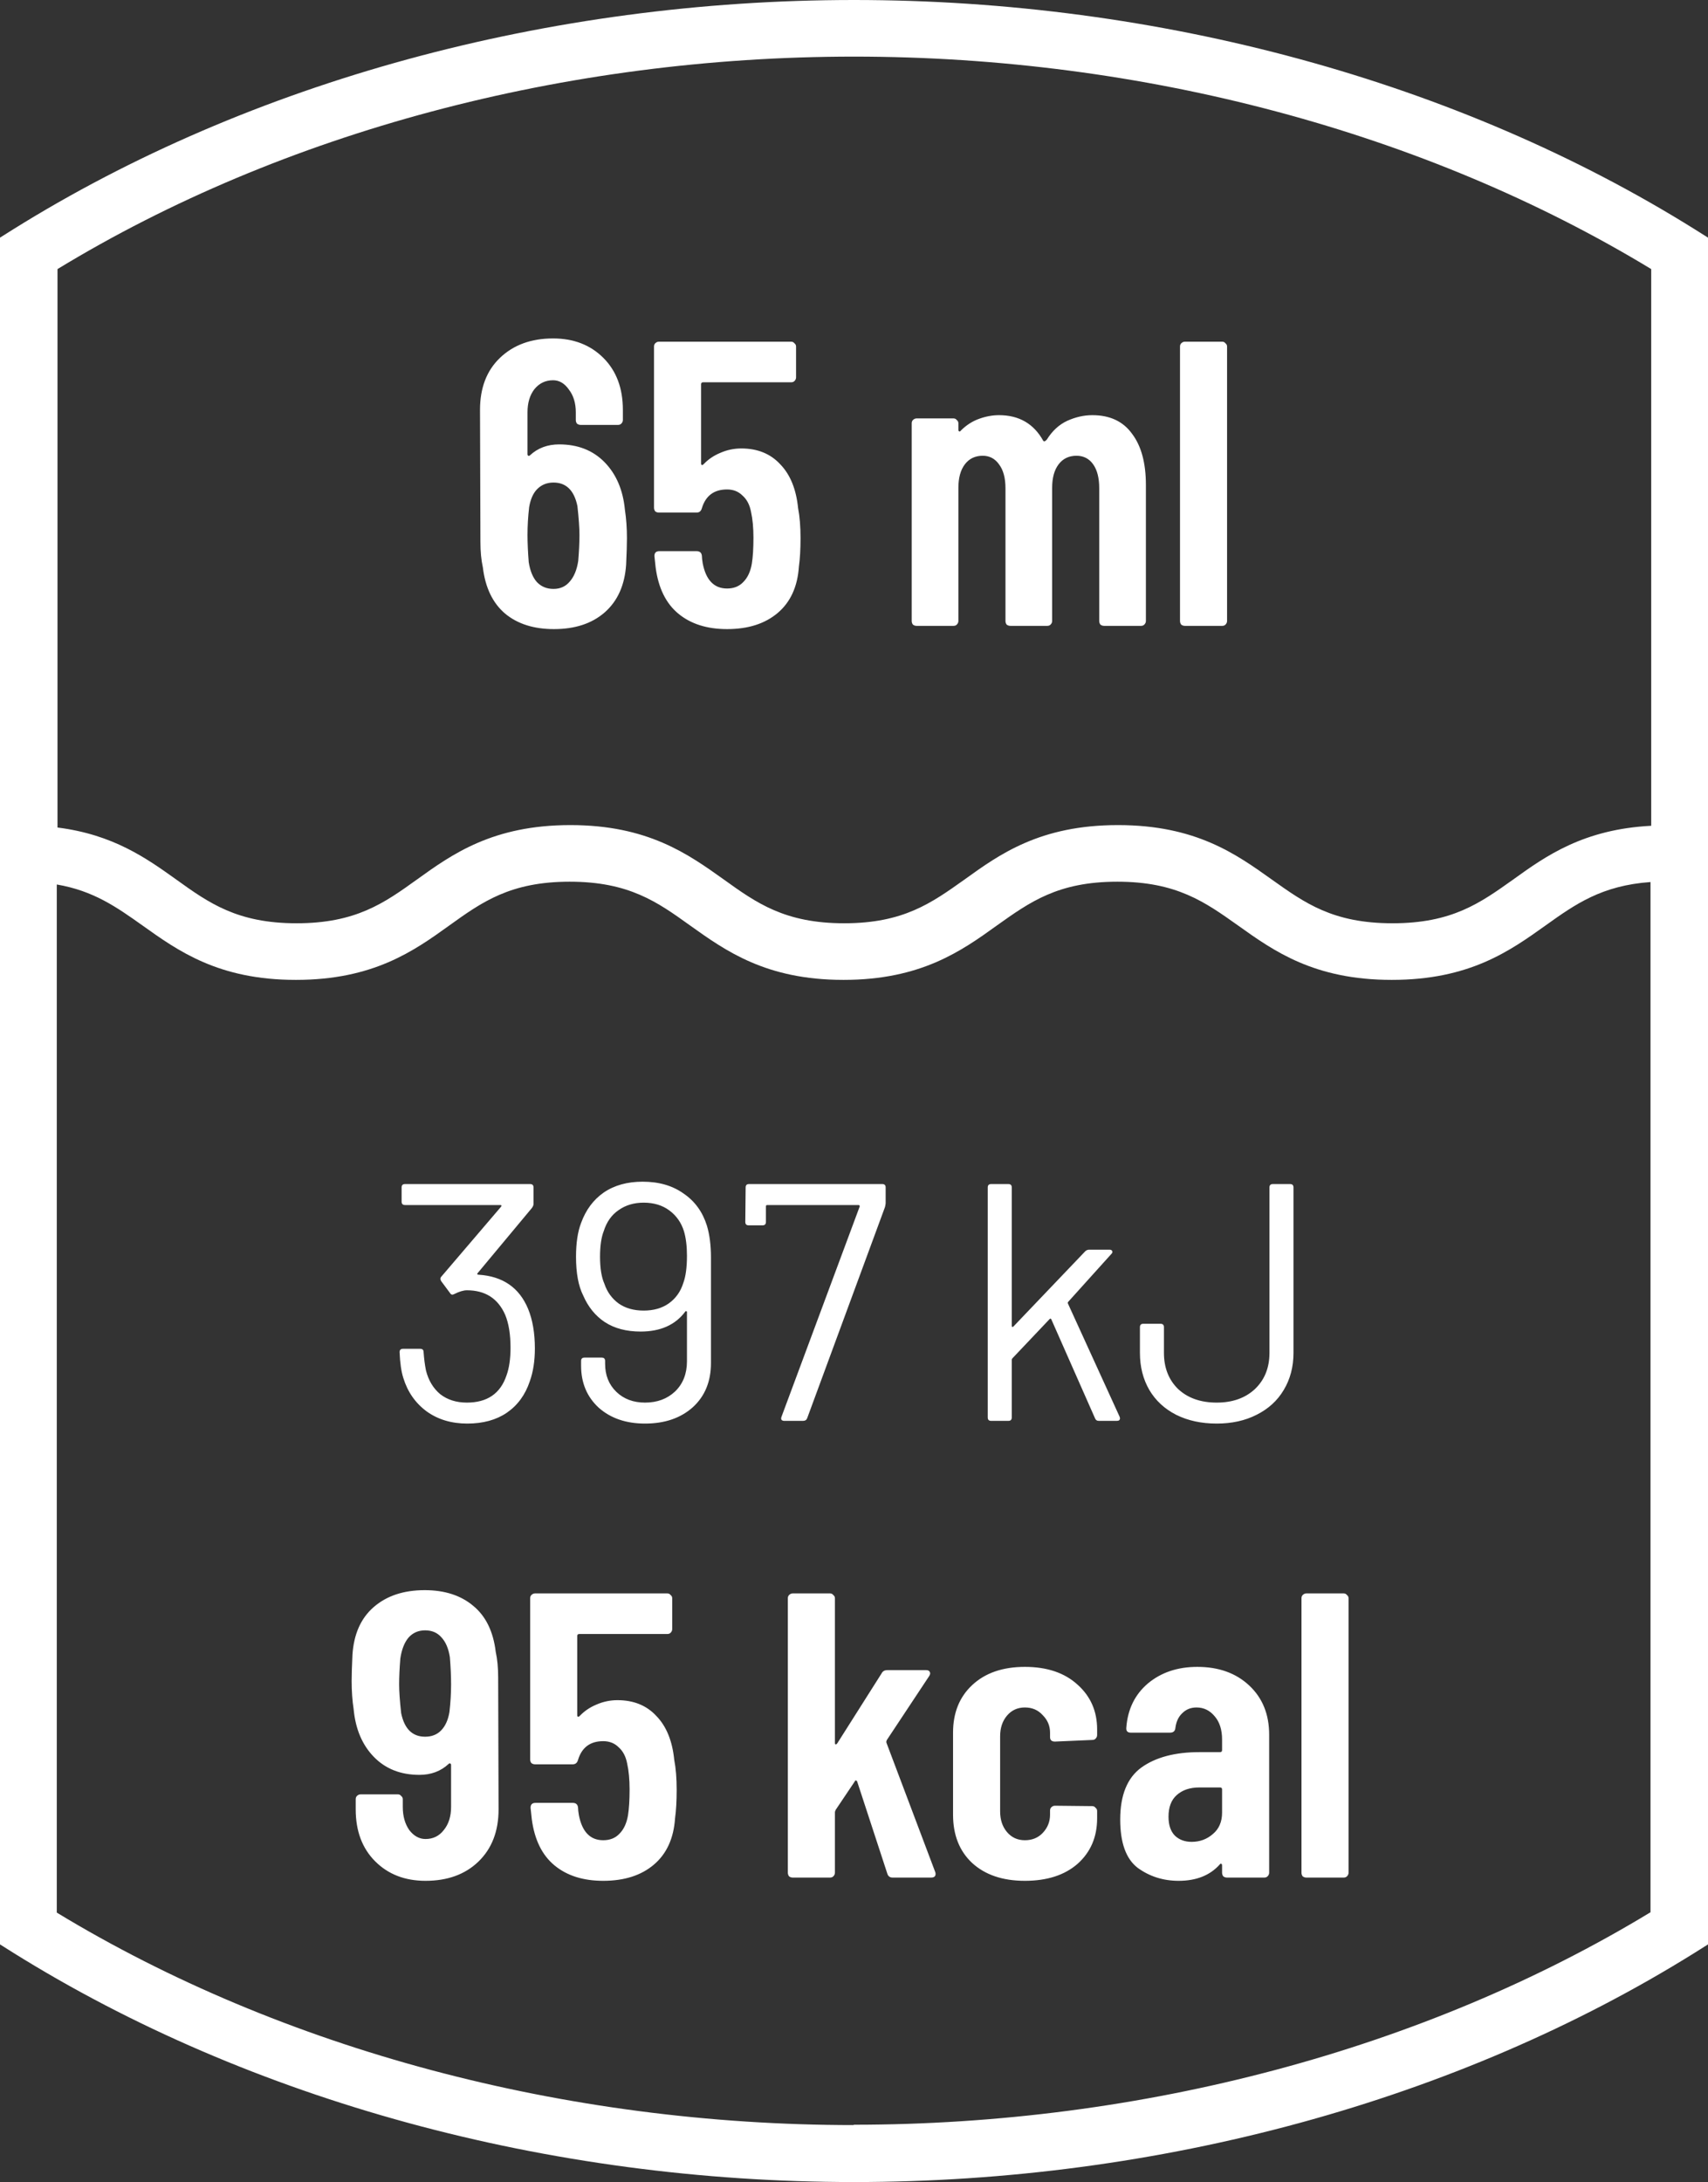 <svg width="101" height="129" viewBox="0 0 101 129" fill="none" xmlns="http://www.w3.org/2000/svg">
<rect x="0" y="0" width="101" height="129" fill="#333333" stroke="none"/>
<g clip-path="url(#clip0_601_144)">
<path d="M100.212 13.553C86.219 4.814 68.556 0 50.5 0C32.444 0 14.802 4.814 0.788 13.553L0 14.049V114.951L0.788 115.447C14.802 124.186 32.444 129 50.5 129C68.556 129 86.198 124.186 100.212 115.447L101 114.951V14.049L100.212 13.553ZM50.5 3.347C67.582 3.347 84.291 7.809 97.642 15.908V48.819C93.641 49.026 91.422 50.596 89.474 52.001C87.525 53.385 85.867 54.583 82.342 54.583C78.818 54.583 77.16 53.385 75.211 52.001C73.097 50.493 70.712 48.778 66.11 48.778C61.508 48.778 59.124 50.493 57.03 52.001C55.081 53.385 53.423 54.583 49.919 54.583C46.416 54.583 44.737 53.385 42.809 52.001C40.694 50.493 38.31 48.778 33.729 48.778C29.147 48.778 26.743 50.493 24.649 52.001C22.721 53.385 21.042 54.583 17.538 54.583C14.035 54.583 12.355 53.385 10.428 52.001C8.665 50.741 6.696 49.336 3.4 48.922V15.908C16.709 7.809 33.418 3.347 50.5 3.347ZM50.5 125.632C33.418 125.632 16.709 121.17 3.358 113.071V52.29C5.535 52.662 6.903 53.633 8.417 54.707C10.531 56.215 12.915 57.93 17.497 57.93C22.078 57.93 24.483 56.215 26.577 54.707C28.505 53.323 30.184 52.125 33.687 52.125C37.191 52.125 38.87 53.323 40.798 54.707C42.913 56.215 45.297 57.93 49.878 57.93C54.46 57.93 56.864 56.215 58.958 54.707C60.907 53.323 62.565 52.125 66.069 52.125C69.572 52.125 71.251 53.323 73.2 54.707C75.315 56.215 77.699 57.93 82.301 57.93C86.903 57.93 89.287 56.215 91.402 54.707C93.164 53.447 94.719 52.352 97.6 52.145V113.051C84.25 121.149 67.561 125.612 50.459 125.612L50.5 125.632Z" fill="white"/>
<path d="M36.953 30.136C37.033 30.664 37.073 31.224 37.073 31.816C37.073 32.184 37.057 32.704 37.025 33.376C36.945 34.592 36.521 35.536 35.753 36.208C35.001 36.864 34.001 37.192 32.753 37.192C31.569 37.192 30.609 36.888 29.873 36.28C29.137 35.656 28.697 34.744 28.553 33.544C28.457 33.112 28.409 32.608 28.409 32.032L28.385 24.232C28.385 22.936 28.777 21.912 29.561 21.16C30.361 20.392 31.409 20.008 32.705 20.008C33.921 20.008 34.913 20.392 35.681 21.16C36.449 21.928 36.833 22.952 36.833 24.232V24.832C36.833 24.912 36.801 24.984 36.737 25.048C36.689 25.096 36.625 25.12 36.545 25.12H34.337C34.257 25.12 34.185 25.096 34.121 25.048C34.073 24.984 34.049 24.912 34.049 24.832V24.376C34.049 23.832 33.913 23.384 33.641 23.032C33.385 22.664 33.073 22.48 32.705 22.48C32.257 22.48 31.889 22.656 31.601 23.008C31.329 23.36 31.193 23.816 31.193 24.376V26.848C31.193 26.896 31.209 26.928 31.241 26.944C31.273 26.96 31.305 26.952 31.337 26.92C31.801 26.488 32.377 26.272 33.065 26.272C34.169 26.272 35.065 26.624 35.753 27.328C36.441 28.032 36.841 28.968 36.953 30.136ZM34.193 33.16C34.241 32.584 34.265 32.072 34.265 31.624C34.265 31.208 34.225 30.64 34.145 29.92C33.953 28.992 33.481 28.528 32.729 28.528C32.345 28.528 32.025 28.656 31.769 28.912C31.529 29.152 31.369 29.512 31.289 29.992C31.225 30.552 31.193 31.096 31.193 31.624C31.193 32.088 31.217 32.624 31.265 33.232C31.345 33.744 31.505 34.136 31.745 34.408C32.001 34.68 32.329 34.816 32.729 34.816C33.129 34.816 33.449 34.672 33.689 34.384C33.945 34.096 34.113 33.688 34.193 33.16ZM47.194 30.04C47.29 30.536 47.338 31.128 47.338 31.816C47.338 32.472 47.306 33.032 47.242 33.496C47.162 34.68 46.746 35.592 45.994 36.232C45.242 36.872 44.242 37.192 42.994 37.192C41.81 37.192 40.85 36.888 40.114 36.28C39.378 35.672 38.93 34.76 38.77 33.544L38.698 32.872C38.698 32.68 38.794 32.584 38.986 32.584H41.194C41.386 32.584 41.49 32.68 41.506 32.872C41.506 32.968 41.522 33.112 41.554 33.304C41.746 34.296 42.226 34.792 42.994 34.792C43.394 34.792 43.714 34.664 43.954 34.408C44.21 34.152 44.378 33.792 44.458 33.328C44.522 32.928 44.554 32.416 44.554 31.792C44.554 31.2 44.506 30.688 44.41 30.256C44.33 29.84 44.162 29.52 43.906 29.296C43.666 29.056 43.362 28.936 42.994 28.936C42.226 28.936 41.73 29.304 41.506 30.04C41.458 30.216 41.354 30.304 41.194 30.304H38.962C38.882 30.304 38.81 30.28 38.746 30.232C38.698 30.168 38.674 30.096 38.674 30.016V20.488C38.674 20.408 38.698 20.344 38.746 20.296C38.81 20.232 38.882 20.2 38.962 20.2H46.786C46.866 20.2 46.93 20.232 46.978 20.296C47.042 20.344 47.074 20.408 47.074 20.488V22.312C47.074 22.392 47.042 22.464 46.978 22.528C46.93 22.576 46.866 22.6 46.786 22.6H41.578C41.498 22.6 41.458 22.64 41.458 22.72V27.4C41.458 27.448 41.474 27.48 41.506 27.496C41.538 27.496 41.57 27.48 41.602 27.448C41.874 27.16 42.202 26.936 42.586 26.776C42.986 26.6 43.402 26.512 43.834 26.512C44.794 26.512 45.562 26.824 46.138 27.448C46.73 28.056 47.082 28.92 47.194 30.04ZM64.593 24.544C65.633 24.544 66.417 24.912 66.945 25.648C67.489 26.368 67.761 27.376 67.761 28.672V36.712C67.761 36.792 67.729 36.864 67.665 36.928C67.617 36.976 67.553 37 67.473 37H65.289C65.209 37 65.137 36.976 65.073 36.928C65.025 36.864 65.001 36.792 65.001 36.712V28.864C65.001 28.256 64.881 27.784 64.641 27.448C64.401 27.112 64.073 26.944 63.657 26.944C63.209 26.944 62.857 27.112 62.601 27.448C62.345 27.784 62.217 28.248 62.217 28.84V36.712C62.217 36.792 62.185 36.864 62.121 36.928C62.073 36.976 62.009 37 61.929 37H59.745C59.665 37 59.593 36.976 59.529 36.928C59.481 36.864 59.457 36.792 59.457 36.712V28.864C59.457 28.256 59.329 27.784 59.073 27.448C58.833 27.112 58.513 26.944 58.113 26.944C57.665 26.944 57.313 27.112 57.057 27.448C56.801 27.784 56.673 28.248 56.673 28.84V36.712C56.673 36.792 56.641 36.864 56.577 36.928C56.529 36.976 56.465 37 56.385 37H54.201C54.121 37 54.049 36.976 53.985 36.928C53.937 36.864 53.913 36.792 53.913 36.712V25.024C53.913 24.944 53.937 24.88 53.985 24.832C54.049 24.768 54.121 24.736 54.201 24.736H56.385C56.465 24.736 56.529 24.768 56.577 24.832C56.641 24.88 56.673 24.944 56.673 25.024V25.408C56.673 25.456 56.689 25.488 56.721 25.504C56.753 25.52 56.785 25.504 56.817 25.456C57.137 25.136 57.497 24.904 57.897 24.76C58.297 24.616 58.689 24.544 59.073 24.544C60.257 24.544 61.129 25.048 61.689 26.056C61.737 26.12 61.809 26.096 61.905 25.984C62.225 25.472 62.625 25.104 63.105 24.88C63.601 24.656 64.097 24.544 64.593 24.544ZM70.066 37C69.986 37 69.913 36.976 69.85 36.928C69.802 36.864 69.778 36.792 69.778 36.712V20.488C69.778 20.408 69.802 20.344 69.85 20.296C69.913 20.232 69.986 20.2 70.066 20.2H72.273C72.353 20.2 72.418 20.232 72.466 20.296C72.529 20.344 72.561 20.408 72.561 20.488V36.712C72.561 36.792 72.529 36.864 72.466 36.928C72.418 36.976 72.353 37 72.273 37H70.066Z" fill="white"/>
<path d="M31.229 77.38C31.496 78.033 31.629 78.813 31.629 79.72C31.629 80.453 31.529 81.1 31.329 81.66C31.062 82.46 30.609 83.08 29.969 83.52C29.342 83.947 28.562 84.16 27.629 84.16C26.696 84.16 25.896 83.92 25.229 83.44C24.562 82.947 24.102 82.287 23.849 81.46C23.729 81.087 23.656 80.58 23.629 79.94C23.629 79.807 23.696 79.74 23.829 79.74H24.849C24.982 79.74 25.049 79.807 25.049 79.94C25.076 80.327 25.122 80.687 25.189 81.02C25.336 81.607 25.616 82.073 26.029 82.42C26.456 82.753 26.982 82.92 27.609 82.92C28.809 82.92 29.589 82.387 29.949 81.32C30.109 80.88 30.189 80.333 30.189 79.68C30.189 78.88 30.082 78.227 29.869 77.72C29.442 76.76 28.689 76.28 27.609 76.28C27.409 76.28 27.162 76.353 26.869 76.5C26.816 76.527 26.776 76.54 26.749 76.54C26.696 76.54 26.649 76.507 26.609 76.44L26.089 75.74C26.022 75.633 26.029 75.54 26.109 75.46L29.629 71.34C29.669 71.273 29.656 71.24 29.589 71.24H23.949C23.816 71.24 23.749 71.173 23.749 71.04V70.2C23.749 70.067 23.816 70 23.949 70H31.349C31.482 70 31.549 70.067 31.549 70.2V71.18C31.549 71.247 31.516 71.327 31.449 71.42L28.249 75.26C28.222 75.287 28.216 75.313 28.229 75.34C28.242 75.353 28.269 75.36 28.309 75.36C29.736 75.453 30.709 76.127 31.229 77.38ZM41.802 72.46C41.962 72.993 42.042 73.62 42.042 74.34V80.58C42.042 81.673 41.682 82.547 40.962 83.2C40.242 83.84 39.302 84.16 38.142 84.16C37.022 84.16 36.108 83.847 35.402 83.22C34.709 82.58 34.362 81.753 34.362 80.74V80.46C34.362 80.327 34.428 80.26 34.562 80.26H35.582C35.715 80.26 35.782 80.327 35.782 80.46V80.62C35.782 81.3 36.002 81.853 36.442 82.28C36.882 82.707 37.449 82.92 38.142 82.92C38.862 82.92 39.455 82.7 39.922 82.26C40.389 81.807 40.622 81.213 40.622 80.48V77.56C40.622 77.533 40.608 77.52 40.582 77.52C40.555 77.507 40.535 77.513 40.522 77.54C39.935 78.327 39.055 78.72 37.882 78.72C37.042 78.72 36.335 78.533 35.762 78.16C35.202 77.787 34.775 77.26 34.482 76.58C34.202 76.02 34.062 75.26 34.062 74.3C34.062 73.487 34.162 72.82 34.362 72.3C34.642 71.527 35.089 70.927 35.702 70.5C36.328 70.073 37.095 69.86 38.002 69.86C38.962 69.86 39.769 70.093 40.422 70.56C41.089 71.013 41.548 71.647 41.802 72.46ZM38.062 77.48C38.648 77.48 39.142 77.34 39.542 77.06C39.955 76.767 40.242 76.367 40.402 75.86C40.548 75.473 40.622 74.933 40.622 74.24C40.622 73.667 40.562 73.18 40.442 72.78C40.282 72.273 39.995 71.867 39.582 71.56C39.169 71.253 38.662 71.1 38.062 71.1C37.489 71.1 36.995 71.247 36.582 71.54C36.169 71.82 35.875 72.233 35.702 72.78C35.555 73.153 35.482 73.66 35.482 74.3C35.482 74.98 35.569 75.513 35.742 75.9C35.902 76.38 36.182 76.767 36.582 77.06C36.982 77.34 37.475 77.48 38.062 77.48ZM46.372 84C46.305 84 46.252 83.98 46.212 83.94C46.185 83.887 46.185 83.827 46.212 83.76L50.832 71.34C50.845 71.313 50.845 71.293 50.832 71.28C50.818 71.253 50.798 71.24 50.772 71.24H45.372C45.318 71.24 45.292 71.267 45.292 71.32V72.24C45.292 72.373 45.225 72.44 45.092 72.44H44.272C44.138 72.44 44.072 72.373 44.072 72.24L44.092 70.2C44.092 70.067 44.158 70 44.292 70H52.172C52.305 70 52.372 70.067 52.372 70.2V71.12C52.372 71.173 52.358 71.253 52.332 71.36L47.732 83.84C47.692 83.947 47.612 84 47.492 84H46.372ZM58.609 84C58.475 84 58.409 83.933 58.409 83.8V70.2C58.409 70.067 58.475 70 58.609 70H59.629C59.762 70 59.829 70.067 59.829 70.2V78.38C59.829 78.407 59.835 78.427 59.849 78.44C59.875 78.453 59.902 78.447 59.929 78.42L64.169 73.98C64.235 73.913 64.315 73.88 64.409 73.88H65.609C65.689 73.88 65.742 73.907 65.769 73.96C65.795 74.013 65.782 74.067 65.729 74.12L63.169 76.96C63.142 76.987 63.135 77.02 63.149 77.06L66.209 83.76L66.229 83.84C66.229 83.947 66.169 84 66.049 84H64.969C64.862 84 64.789 83.947 64.749 83.84L62.169 78C62.142 77.947 62.109 77.94 62.069 77.98L59.869 80.3C59.842 80.327 59.829 80.36 59.829 80.4V83.8C59.829 83.933 59.762 84 59.629 84H58.609ZM71.948 84.16C71.041 84.16 70.242 83.987 69.548 83.64C68.868 83.293 68.341 82.807 67.968 82.18C67.595 81.54 67.408 80.807 67.408 79.98V78.46C67.408 78.327 67.475 78.26 67.608 78.26H68.628C68.761 78.26 68.828 78.327 68.828 78.46V79.98C68.828 80.86 69.108 81.573 69.668 82.12C70.242 82.653 71.001 82.92 71.948 82.92C72.882 82.92 73.635 82.653 74.208 82.12C74.781 81.573 75.068 80.86 75.068 79.98V70.2C75.068 70.067 75.135 70 75.268 70H76.288C76.421 70 76.488 70.067 76.488 70.2V79.98C76.488 80.807 76.295 81.54 75.908 82.18C75.535 82.807 75.001 83.293 74.308 83.64C73.628 83.987 72.841 84.16 71.948 84.16Z" fill="white"/>
<path d="M29.482 106.968C29.482 108.264 29.082 109.296 28.282 110.064C27.498 110.816 26.458 111.192 25.162 111.192C23.946 111.192 22.954 110.808 22.186 110.04C21.418 109.272 21.034 108.248 21.034 106.968V106.368C21.034 106.288 21.058 106.224 21.106 106.176C21.17 106.112 21.242 106.08 21.322 106.08H23.53C23.61 106.08 23.674 106.112 23.722 106.176C23.786 106.224 23.818 106.288 23.818 106.368V106.824C23.818 107.368 23.946 107.824 24.202 108.192C24.474 108.544 24.794 108.72 25.162 108.72C25.61 108.72 25.97 108.544 26.242 108.192C26.53 107.84 26.674 107.384 26.674 106.824V104.352C26.674 104.304 26.658 104.272 26.626 104.256C26.594 104.24 26.562 104.248 26.53 104.28C26.066 104.712 25.49 104.928 24.802 104.928C23.698 104.928 22.802 104.576 22.114 103.872C21.426 103.168 21.026 102.232 20.914 101.064C20.834 100.536 20.794 99.976 20.794 99.384C20.794 99.016 20.81 98.496 20.842 97.824C20.922 96.608 21.338 95.672 22.09 95.016C22.858 94.344 23.866 94.008 25.114 94.008C26.298 94.008 27.258 94.32 27.994 94.944C28.73 95.552 29.17 96.456 29.314 97.656C29.41 98.088 29.458 98.592 29.458 99.168L29.482 106.968ZM26.578 101.208C26.642 100.648 26.674 100.104 26.674 99.576C26.674 99.096 26.65 98.56 26.602 97.968C26.522 97.456 26.354 97.064 26.098 96.792C25.858 96.52 25.538 96.384 25.138 96.384C24.738 96.384 24.41 96.528 24.154 96.816C23.914 97.104 23.754 97.512 23.674 98.04C23.626 98.616 23.602 99.128 23.602 99.576C23.602 99.992 23.642 100.56 23.722 101.28C23.914 102.208 24.386 102.672 25.138 102.672C25.522 102.672 25.834 102.552 26.074 102.312C26.33 102.056 26.498 101.688 26.578 101.208ZM39.87 104.04C39.966 104.536 40.014 105.128 40.014 105.816C40.014 106.472 39.982 107.032 39.918 107.496C39.838 108.68 39.422 109.592 38.67 110.232C37.918 110.872 36.918 111.192 35.67 111.192C34.486 111.192 33.526 110.888 32.79 110.28C32.054 109.672 31.606 108.76 31.446 107.544L31.374 106.872C31.374 106.68 31.47 106.584 31.662 106.584H33.87C34.062 106.584 34.166 106.68 34.182 106.872C34.182 106.968 34.198 107.112 34.23 107.304C34.422 108.296 34.902 108.792 35.67 108.792C36.07 108.792 36.39 108.664 36.63 108.408C36.886 108.152 37.054 107.792 37.134 107.328C37.198 106.928 37.23 106.416 37.23 105.792C37.23 105.2 37.182 104.688 37.086 104.256C37.006 103.84 36.838 103.52 36.582 103.296C36.342 103.056 36.038 102.936 35.67 102.936C34.902 102.936 34.406 103.304 34.182 104.04C34.134 104.216 34.03 104.304 33.87 104.304H31.638C31.558 104.304 31.486 104.28 31.422 104.232C31.374 104.168 31.35 104.096 31.35 104.016V94.488C31.35 94.408 31.374 94.344 31.422 94.296C31.486 94.232 31.558 94.2 31.638 94.2H39.462C39.542 94.2 39.606 94.232 39.654 94.296C39.718 94.344 39.75 94.408 39.75 94.488V96.312C39.75 96.392 39.718 96.464 39.654 96.528C39.606 96.576 39.542 96.6 39.462 96.6H34.254C34.174 96.6 34.134 96.64 34.134 96.72V101.4C34.134 101.448 34.15 101.48 34.182 101.496C34.214 101.496 34.246 101.48 34.278 101.448C34.55 101.16 34.878 100.936 35.262 100.776C35.662 100.6 36.078 100.512 36.51 100.512C37.47 100.512 38.238 100.824 38.814 101.448C39.406 102.056 39.758 102.92 39.87 104.04ZM46.876 111C46.796 111 46.724 110.976 46.66 110.928C46.612 110.864 46.588 110.792 46.588 110.712V94.488C46.588 94.408 46.612 94.344 46.66 94.296C46.724 94.232 46.796 94.2 46.876 94.2H49.084C49.164 94.2 49.228 94.232 49.276 94.296C49.34 94.344 49.372 94.408 49.372 94.488V103.032C49.372 103.096 49.388 103.128 49.42 103.128C49.452 103.128 49.484 103.104 49.516 103.056L52.132 98.928C52.196 98.8 52.308 98.736 52.468 98.736H54.772C54.884 98.736 54.956 98.776 54.988 98.856C55.02 98.92 55.004 99 54.94 99.096L52.444 102.864C52.412 102.928 52.404 102.984 52.42 103.032L55.3 110.664C55.316 110.696 55.324 110.736 55.324 110.784C55.324 110.928 55.236 111 55.06 111H52.78C52.62 111 52.516 110.92 52.468 110.76L50.692 105.336C50.676 105.288 50.652 105.264 50.62 105.264C50.588 105.248 50.564 105.264 50.548 105.312L49.42 106.992C49.388 107.056 49.372 107.104 49.372 107.136V110.712C49.372 110.792 49.34 110.864 49.276 110.928C49.228 110.976 49.164 111 49.084 111H46.876ZM60.605 111.192C59.293 111.192 58.253 110.84 57.485 110.136C56.733 109.432 56.357 108.48 56.357 107.28V102.432C56.357 101.264 56.733 100.328 57.485 99.624C58.253 98.904 59.293 98.544 60.605 98.544C61.917 98.544 62.957 98.896 63.725 99.6C64.493 100.288 64.877 101.168 64.877 102.24V102.576C64.877 102.656 64.845 102.728 64.781 102.792C64.733 102.84 64.669 102.864 64.589 102.864L62.381 102.96C62.189 102.96 62.093 102.872 62.093 102.696V102.432C62.093 102.032 61.949 101.688 61.661 101.4C61.389 101.096 61.037 100.944 60.605 100.944C60.173 100.944 59.821 101.104 59.549 101.424C59.277 101.744 59.141 102.152 59.141 102.648V107.088C59.141 107.584 59.277 107.992 59.549 108.312C59.821 108.632 60.173 108.792 60.605 108.792C61.037 108.792 61.389 108.648 61.661 108.36C61.949 108.056 62.093 107.696 62.093 107.28V107.04C62.093 106.96 62.117 106.896 62.165 106.848C62.229 106.784 62.301 106.752 62.381 106.752L64.589 106.776C64.669 106.776 64.733 106.808 64.781 106.872C64.845 106.92 64.877 106.984 64.877 107.064V107.496C64.877 108.6 64.493 109.496 63.725 110.184C62.957 110.856 61.917 111.192 60.605 111.192ZM70.802 98.544C72.066 98.544 73.09 98.912 73.874 99.648C74.658 100.384 75.05 101.352 75.05 102.552V110.712C75.05 110.792 75.018 110.864 74.954 110.928C74.906 110.976 74.842 111 74.762 111H72.554C72.474 111 72.402 110.976 72.338 110.928C72.29 110.864 72.266 110.792 72.266 110.712V110.28C72.266 110.232 72.25 110.2 72.218 110.184C72.186 110.168 72.154 110.184 72.122 110.232C71.546 110.872 70.738 111.192 69.698 111.192C68.786 111.192 67.978 110.936 67.274 110.424C66.586 109.896 66.242 108.944 66.242 107.568C66.242 106.128 66.658 105.104 67.49 104.496C68.338 103.888 69.482 103.584 70.922 103.584H72.146C72.226 103.584 72.266 103.544 72.266 103.464V102.84C72.266 102.264 72.122 101.808 71.834 101.472C71.546 101.12 71.186 100.944 70.754 100.944C70.418 100.944 70.138 101.056 69.914 101.28C69.69 101.488 69.554 101.776 69.506 102.144C69.49 102.336 69.386 102.432 69.194 102.432H66.866C66.674 102.432 66.586 102.336 66.602 102.144C66.682 101.056 67.106 100.184 67.874 99.528C68.658 98.872 69.634 98.544 70.802 98.544ZM70.466 108.888C70.946 108.888 71.362 108.736 71.714 108.432C72.082 108.128 72.266 107.704 72.266 107.16V105.792C72.266 105.712 72.226 105.672 72.146 105.672H70.922C70.362 105.672 69.914 105.824 69.578 106.128C69.258 106.416 69.098 106.84 69.098 107.4C69.098 107.896 69.226 108.272 69.482 108.528C69.738 108.768 70.066 108.888 70.466 108.888ZM77.249 111C77.169 111 77.097 110.976 77.033 110.928C76.985 110.864 76.961 110.792 76.961 110.712V94.488C76.961 94.408 76.985 94.344 77.033 94.296C77.097 94.232 77.169 94.2 77.249 94.2H79.457C79.537 94.2 79.601 94.232 79.649 94.296C79.713 94.344 79.745 94.408 79.745 94.488V110.712C79.745 110.792 79.713 110.864 79.649 110.928C79.601 110.976 79.537 111 79.457 111H77.249Z" fill="white"/>
</g>
<defs>
<clipPath id="clip0_601_144">
<rect width="101" height="129" fill="white"/>
</clipPath>
</defs>
</svg>

